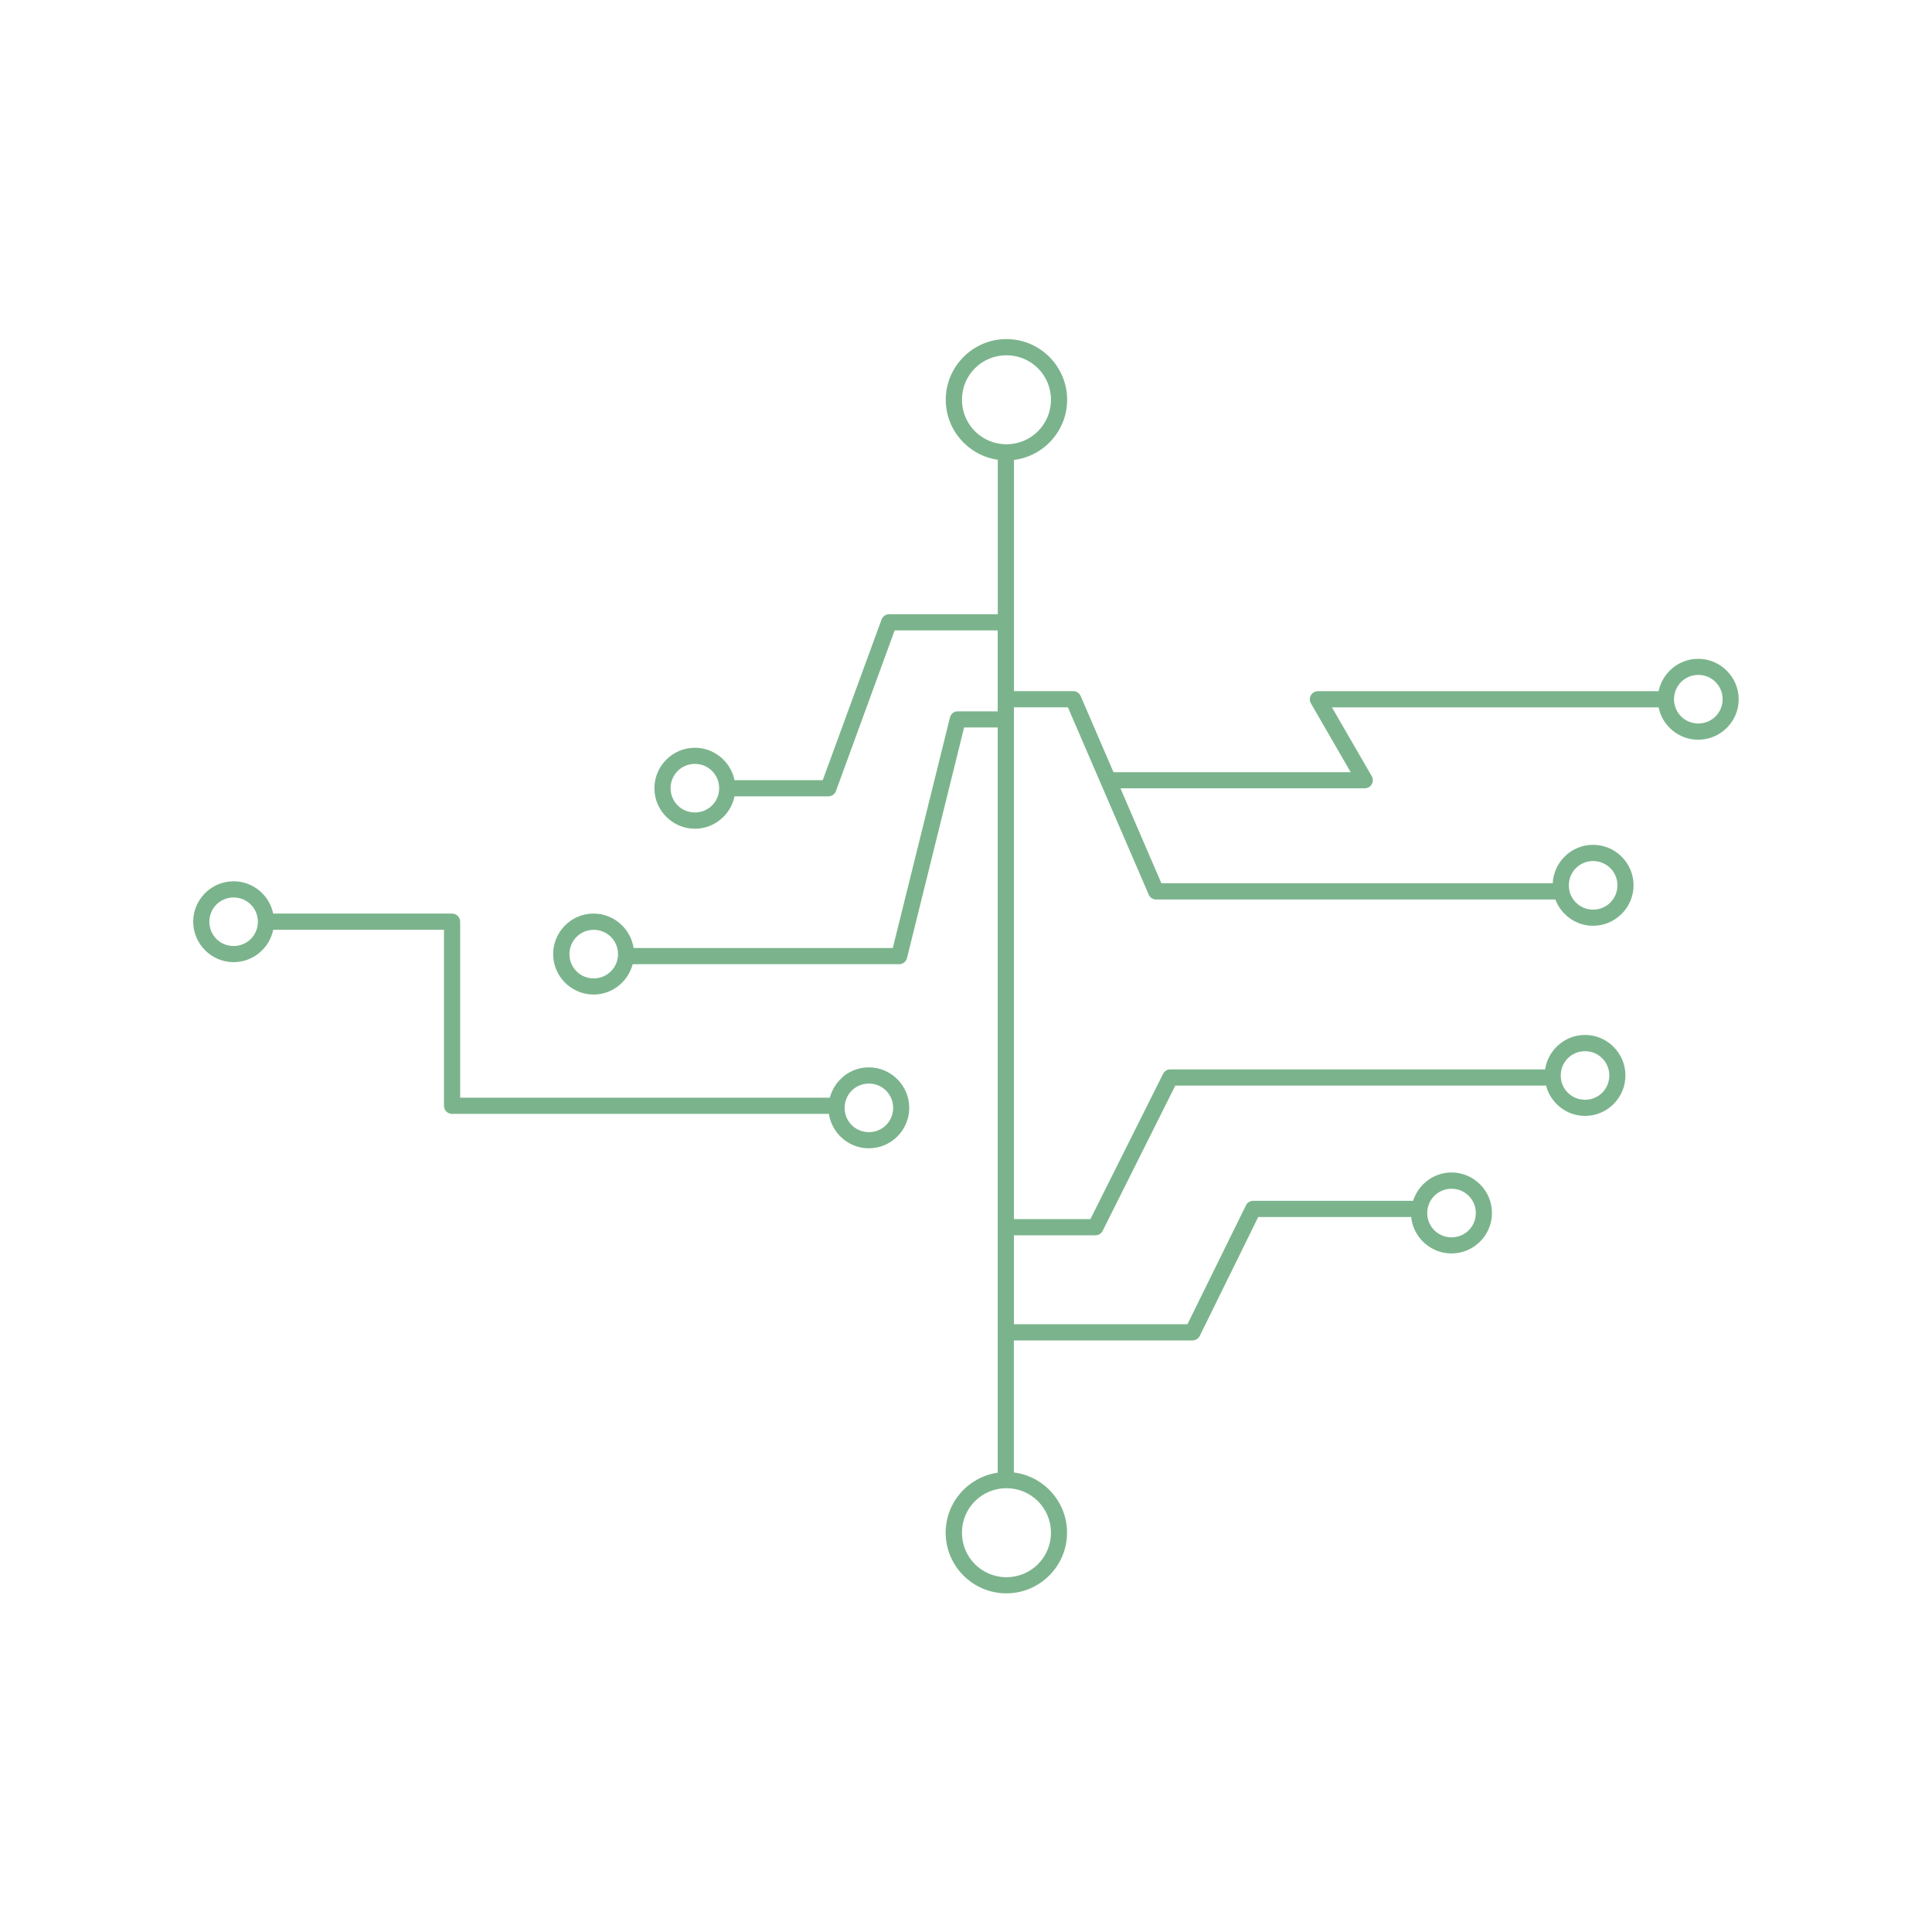 <svg xmlns="http://www.w3.org/2000/svg" xmlns:xlink="http://www.w3.org/1999/xlink" width="640" viewBox="0 0 480 480" height="640" preserveAspectRatio="xMidYMid meet"><defs><clipPath id="a32fc1da0f"><path d="M 48 84 L 432 84 L 432 395.957 L 48 395.957 Z M 48 84 " clip-rule="nonzero"></path></clipPath></defs><g clip-path="url(#a32fc1da0f)"><path fill="#7bb48c" d="M 250.051 84.242 C 241.746 84.242 234.973 91.016 234.973 99.32 C 234.973 106.898 240.605 113.172 247.898 114.227 L 247.898 152.602 L 220.898 152.602 C 220.059 152.602 219.301 153.133 219.016 153.926 L 204.41 193.824 L 182.488 193.824 C 181.547 189.254 177.484 185.777 172.645 185.777 C 167.113 185.777 162.582 190.309 162.582 195.84 C 162.582 201.375 167.113 205.895 172.645 205.895 C 177.484 205.895 181.559 202.426 182.488 197.848 L 205.809 197.848 C 206.652 197.848 207.406 197.312 207.691 196.523 L 222.273 156.625 L 247.875 156.625 L 247.875 176.727 L 237.957 176.727 C 237.895 176.727 237.832 176.727 237.758 176.727 C 236.906 176.812 236.211 177.422 236.016 178.25 L 221.816 235.527 L 157.418 235.527 C 156.676 230.715 152.492 226.973 147.48 226.973 C 141.945 226.973 137.426 231.504 137.426 237.039 C 137.426 242.57 141.945 247.09 147.48 247.09 C 152.133 247.09 156.059 243.871 157.184 239.551 L 223.387 239.551 C 224.316 239.551 225.121 238.922 225.344 238.016 L 239.531 180.738 L 247.875 180.738 L 247.875 365.879 C 240.582 366.934 234.949 373.211 234.949 380.785 C 234.949 389.09 241.719 395.863 250.027 395.863 C 258.332 395.863 265.105 389.09 265.105 380.785 C 265.105 373.109 259.324 366.758 251.895 365.832 L 251.895 333.027 L 296.273 333.027 C 297.031 333.027 297.734 332.594 298.07 331.914 L 312.602 302.363 L 350.605 302.363 C 351.113 307.426 355.422 311.414 360.621 311.414 C 366.156 311.414 370.676 306.895 370.676 301.359 C 370.676 295.828 366.156 291.297 360.621 291.297 C 356.152 291.297 352.379 294.281 351.078 298.34 L 311.367 298.34 C 311.293 298.34 311.23 298.34 311.156 298.34 C 310.461 298.414 309.855 298.836 309.559 299.453 L 295.023 328.992 L 251.91 328.992 L 251.91 306.906 L 272.16 306.906 C 272.914 306.906 273.621 306.473 273.957 305.793 L 292.004 269.707 L 384.105 269.707 C 385.23 274.027 389.145 277.246 393.797 277.246 C 399.332 277.246 403.836 272.727 403.836 267.195 C 403.836 261.66 399.32 257.129 393.797 257.129 C 388.785 257.129 384.613 260.855 383.871 265.684 L 290.754 265.684 C 290 265.684 289.293 266.117 288.961 266.797 L 270.91 302.883 L 251.91 302.883 L 251.91 175.727 L 265.316 175.727 L 285.395 222.27 C 285.715 223 286.434 223.473 287.227 223.473 L 386.422 223.473 C 387.855 227.273 391.508 230.008 395.793 230.008 C 401.324 230.008 405.855 225.477 405.855 219.941 C 405.855 214.41 401.324 209.891 395.793 209.891 C 390.43 209.891 386.035 214.137 385.766 219.438 L 288.539 219.438 L 278.375 195.852 L 339.059 195.852 C 340.172 195.852 341.074 194.961 341.074 193.848 C 341.074 193.488 340.988 193.141 340.805 192.844 L 330.914 175.738 L 412.07 175.738 C 412.996 180.316 417.07 183.785 421.91 183.785 C 427.445 183.785 431.977 179.266 431.977 173.746 C 431.977 168.223 427.445 163.68 421.91 163.68 C 417.07 163.68 413.012 167.16 412.07 171.727 L 327.422 171.727 C 326.309 171.727 325.414 172.629 325.414 173.746 C 325.414 174.09 325.516 174.438 325.688 174.734 L 335.566 191.844 L 276.641 191.844 L 268.484 172.926 C 268.164 172.195 267.445 171.715 266.652 171.715 L 251.922 171.715 L 251.922 114.273 C 259.348 113.348 265.129 106.996 265.129 99.32 C 265.129 91.016 258.348 84.242 250.051 84.242 Z M 250.051 88.266 C 256.18 88.266 261.105 93.195 261.105 99.32 C 261.105 105.449 256.18 110.375 250.051 110.375 C 243.926 110.375 238.996 105.449 238.996 99.32 C 238.984 93.195 243.91 88.266 250.051 88.266 Z M 421.938 167.68 C 425.289 167.68 427.977 170.363 427.977 173.719 C 427.977 177.074 425.289 179.75 421.938 179.75 C 418.582 179.75 415.906 177.074 415.906 173.719 C 415.906 170.363 418.582 167.68 421.938 167.68 Z M 172.645 189.789 C 176 189.789 178.676 192.473 178.676 195.828 C 178.676 199.184 176 201.855 172.645 201.855 C 169.289 201.855 166.605 199.184 166.605 195.828 C 166.605 192.473 169.289 189.789 172.645 189.789 Z M 395.805 213.926 C 399.156 213.926 401.844 216.602 401.844 219.957 C 401.844 223.309 399.156 225.996 395.805 225.996 C 392.449 225.996 389.773 223.309 389.773 219.957 C 389.773 216.602 392.449 213.926 395.805 213.926 Z M 58.039 218.953 C 52.508 218.953 48 223.473 48 228.992 C 48 234.512 52.52 239.043 58.039 239.043 C 62.879 239.043 66.953 235.578 67.879 230.996 L 110.305 230.996 L 110.305 274.734 C 110.305 275.848 111.207 276.738 112.32 276.738 L 205.934 276.738 C 206.664 281.555 210.836 285.293 215.859 285.293 C 221.395 285.293 225.898 280.773 225.898 275.242 C 225.898 269.707 221.383 265.176 215.859 265.176 C 211.207 265.176 207.309 268.406 206.168 272.715 L 114.328 272.715 L 114.328 228.992 C 114.328 227.879 113.438 226.973 112.32 226.973 L 67.867 226.973 C 66.941 222.418 62.879 218.953 58.039 218.953 Z M 58.039 222.977 C 61.395 222.977 64.066 225.648 64.066 229.004 C 64.066 232.359 61.395 235.035 58.039 235.035 C 54.684 235.035 52.012 232.359 52.012 229.004 C 52.012 225.648 54.684 222.977 58.039 222.977 Z M 147.504 231.012 C 150.859 231.012 153.543 233.695 153.543 237.051 C 153.543 240.406 150.859 243.078 147.504 243.078 C 144.148 243.078 141.477 240.406 141.477 237.051 C 141.488 233.695 144.148 231.012 147.504 231.012 Z M 393.797 261.164 C 397.152 261.164 399.828 263.852 399.828 267.207 C 399.828 270.562 397.152 273.234 393.797 273.234 C 390.441 273.234 387.758 270.562 387.758 267.207 C 387.758 263.852 390.441 261.164 393.797 261.164 Z M 215.875 269.211 C 219.227 269.211 221.902 271.898 221.902 275.254 C 221.902 278.609 219.227 281.281 215.875 281.281 C 212.52 281.281 209.844 278.609 209.844 275.254 C 209.844 271.898 212.52 269.211 215.875 269.211 Z M 360.633 295.344 C 363.988 295.344 366.664 298.031 366.664 301.387 C 366.664 304.738 363.988 307.414 360.633 307.414 C 357.281 307.414 354.594 304.738 354.594 301.387 C 354.594 298.031 357.281 295.344 360.633 295.344 Z M 250.051 369.742 C 256.18 369.742 261.105 374.668 261.105 380.797 C 261.105 386.926 256.18 391.852 250.051 391.852 C 243.926 391.852 238.996 386.926 238.996 380.797 C 238.984 374.668 243.91 369.742 250.051 369.742 Z M 250.051 369.742 " fill-opacity="1" fill-rule="nonzero"></path></g></svg>